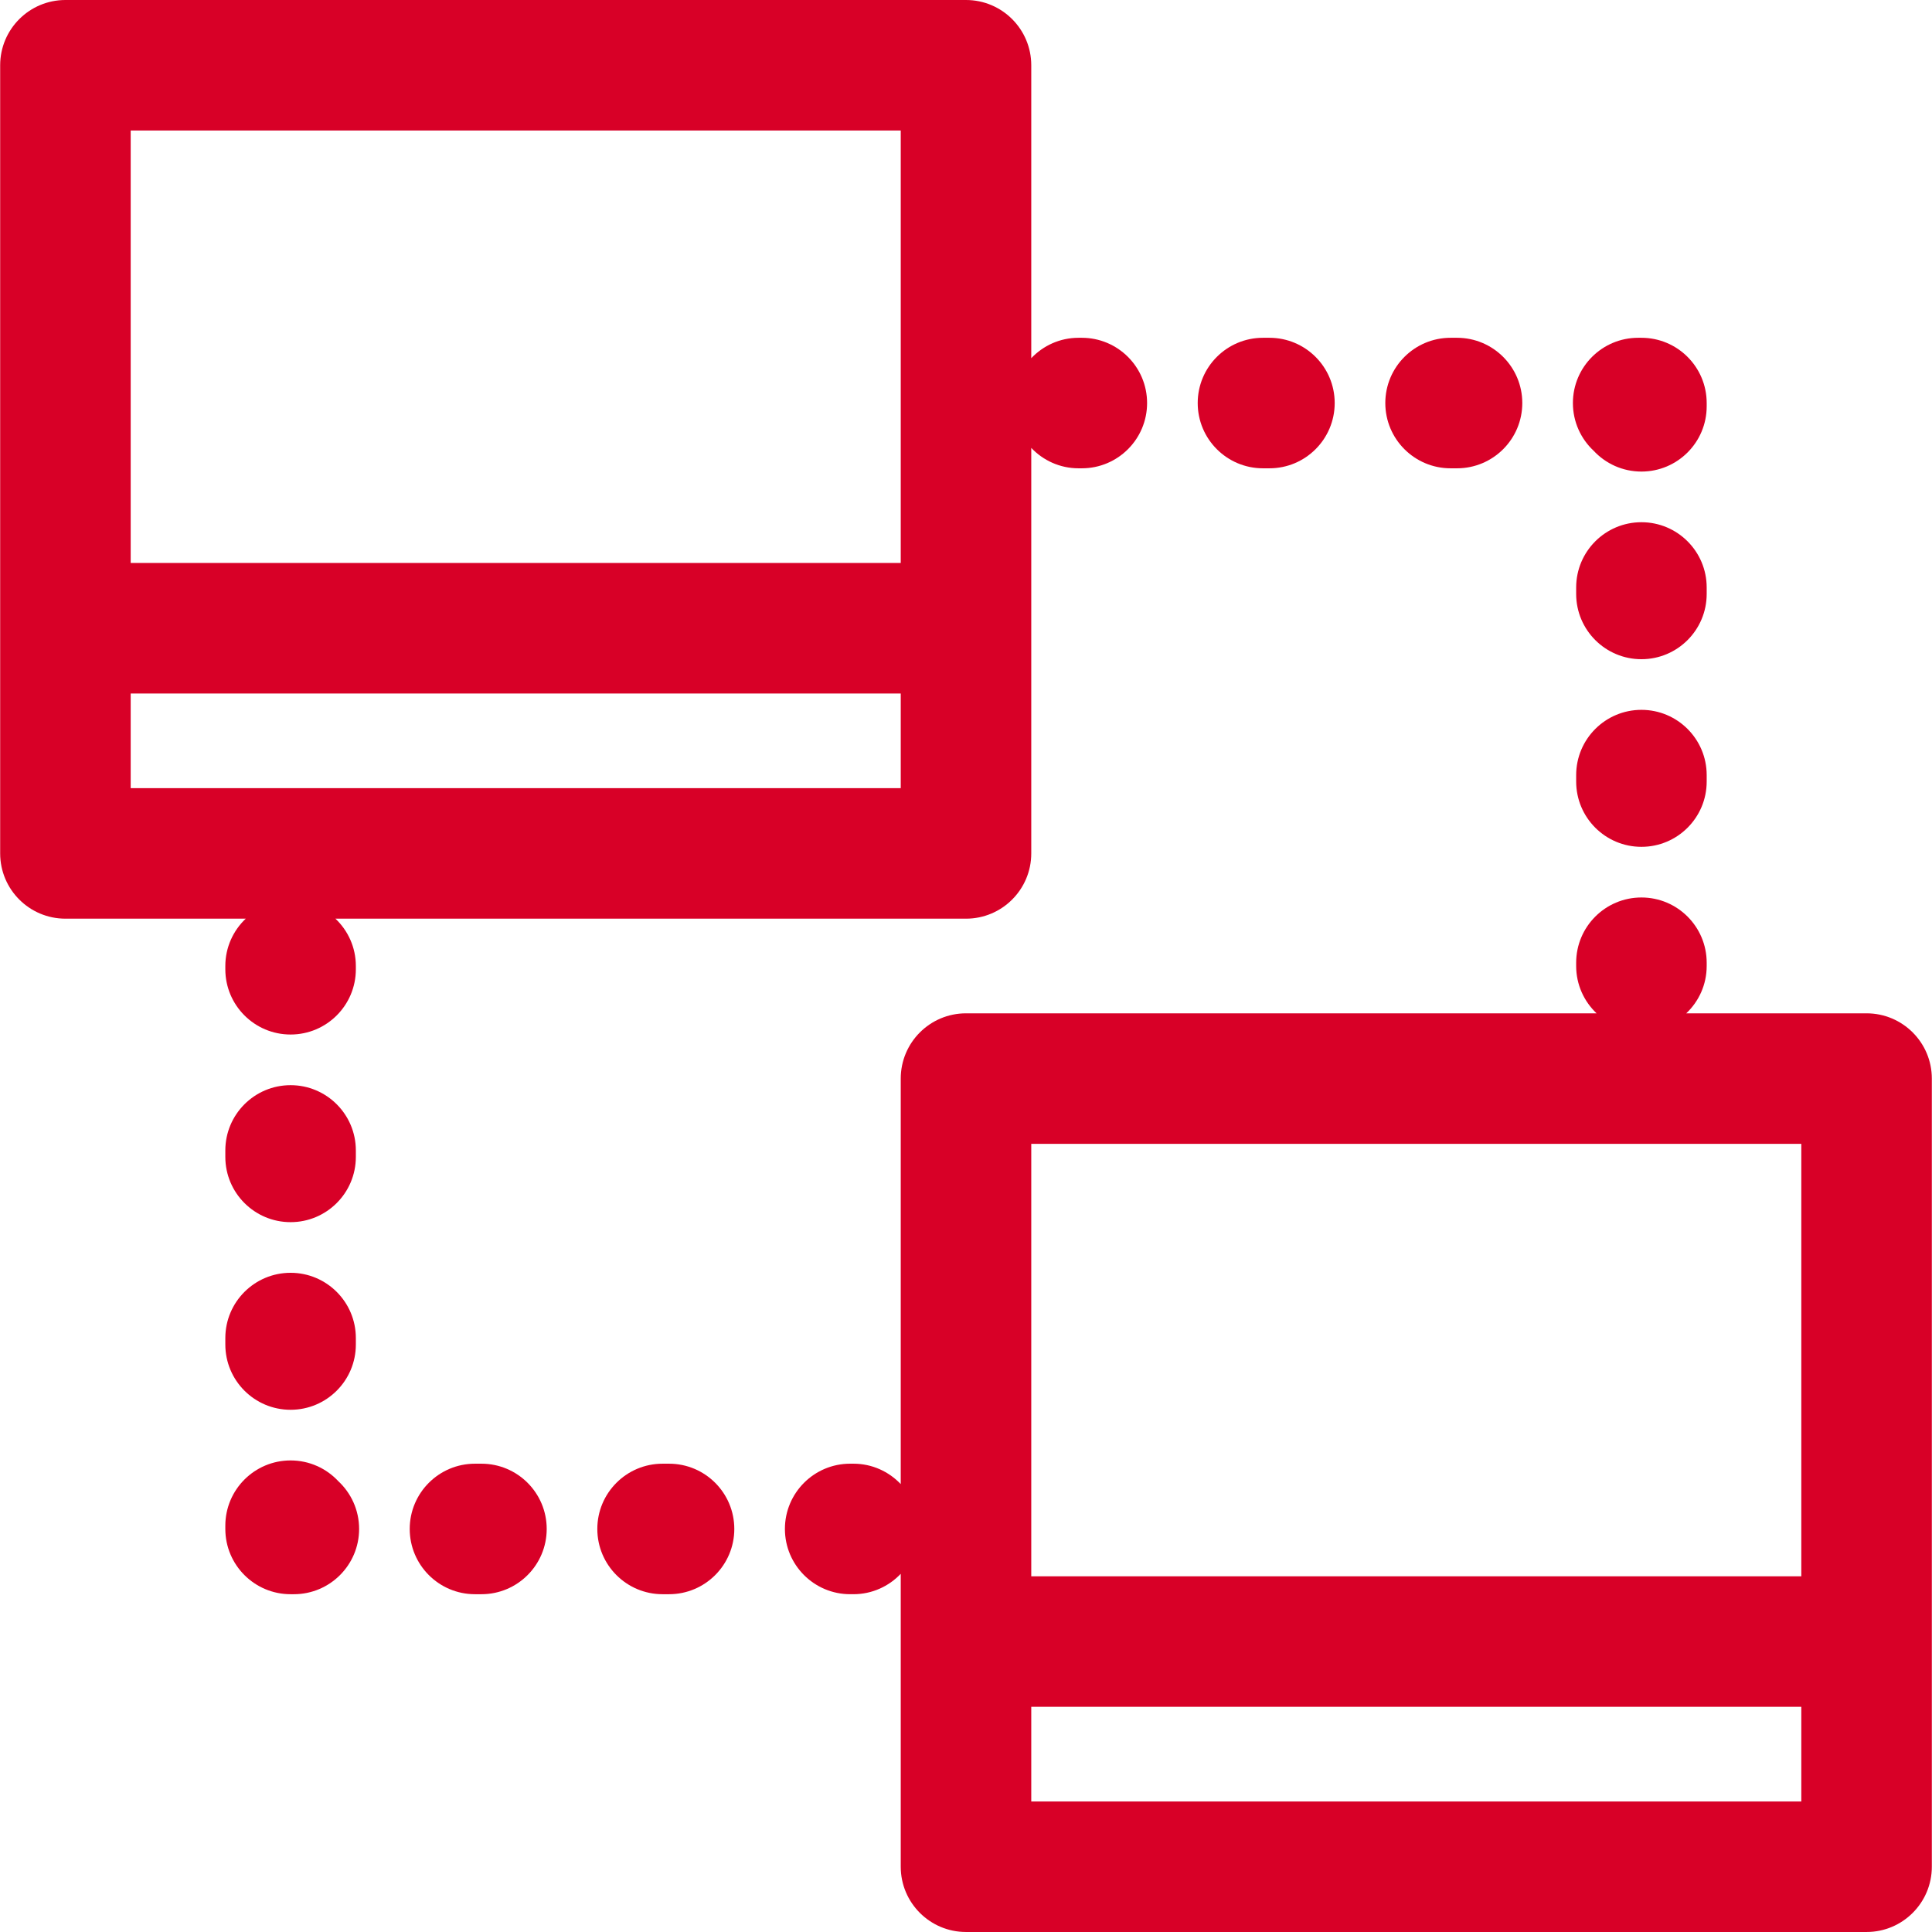 ﻿<svg xmlns="http://www.w3.org/2000/svg" xmlns:xlink="http://www.w3.org/1999/xlink" class="text-sm-center" version="1.1" id="stargateApplicationIcon" x="0px" y="0px" viewBox="0 0 297 297" xml:space="preserve" width="32px" height="32px">
	<g>
		<path d="M286.942,155.775h-27.718c1.93-1.828,3.139-4.408,3.139-7.275v-0.502c0-5.54-4.492-10.031-10.032-10.031 c-5.54,0-10.032,4.491-10.032,10.031v0.502c0,2.867,1.209,5.447,3.138,7.275H148.5c-5.54,0-10.032,4.492-10.032,10.032v62.338   c-1.828-1.928-4.407-3.137-7.273-3.137h-0.501c-5.54,0-10.032,4.492-10.032,10.032c0,5.54,4.492,10.032,10.032,10.032h0.501   c2.866,0,5.445-1.209,7.273-3.136v45.03c0,5.54,4.492,10.032,10.032,10.032h138.442c5.54,0,10.032-4.492,10.032-10.032v-121.16   C296.975,160.268,292.482,155.775,286.942,155.775z M276.91,175.84v66.48H158.532v-66.48H276.91z M158.532,276.935v-14.551H276.91   v14.551H158.532z" fill="#D80027"/>
        <path d="M194.151,71.991h0.995c5.54,0,10.032-4.492,10.032-10.032c0-5.54-4.492-10.032-10.032-10.032h-0.995 c-5.54,0-10.031,4.492-10.031,10.032C184.12,67.499,188.611,71.991,194.151,71.991z" fill="#D80027"/>
        <path d="M222.991,71.991h0.994c5.54,0,10.032-4.492,10.032-10.032c0-5.54-4.492-10.032-10.032-10.032h-0.994 c-5.54,0-10.032,4.492-10.032,10.032C212.959,67.499,217.451,71.991,222.991,71.991z" fill="#D80027"/>
        <path d="M252.331,72.492c5.54,0,10.032-4.491,10.032-10.032v-0.501c0-5.54-4.492-10.032-10.032-10.032h-0.502 c-5.54,0-10.032,4.492-10.032,10.032c0,2.897,1.229,5.509,3.194,7.34C246.822,71.264,249.433,72.492,252.331,72.492z" fill="#D80027"/>
        <path d="M262.363,90.311c0-5.541-4.492-10.032-10.032-10.032c-5.54,0-10.032,4.491-10.032,10.032v0.994 c0,5.54,4.492,10.032,10.032,10.032c5.54,0,10.032-4.492,10.032-10.032V90.311z" fill="#D80027"/>
        <path d="M252.331,109.122c-5.54,0-10.032,4.492-10.032,10.032v0.994c0,5.54,4.492,10.032,10.032,10.032   c5.54,0,10.032-4.492,10.032-10.032v-0.994C262.363,113.614,257.871,109.122,252.331,109.122z" fill="#D80027"/>
        <path d="M102.85,225.009h-0.995c-5.54,0-10.031,4.492-10.031,10.032c0,5.54,4.491,10.032,10.031,10.032h0.995   c5.54,0,10.032-4.492,10.032-10.032C112.882,229.501,108.39,225.009,102.85,225.009z" fill="#D80027"/>
        <path d="M74.011,225.009h-0.994c-5.54,0-10.032,4.492-10.032,10.032c0,5.54,4.492,10.032,10.032,10.032h0.994   c5.54,0,10.032-4.492,10.032-10.032C84.043,229.501,79.551,225.009,74.011,225.009z" fill="#D80027"/>
        <path d="M44.671,224.508c-5.54,0-10.032,4.491-10.032,10.032v0.501c0,5.54,4.492,10.032,10.032,10.032h0.502   c5.54,0,10.032-4.492,10.032-10.032c0-2.897-1.229-5.509-3.194-7.34C50.18,225.736,47.569,224.508,44.671,224.508z" fill="#D80027"/>
        <path d="M54.703,176.852c0-5.54-4.492-10.032-10.032-10.032s-10.032,4.492-10.032,10.032v0.994c0,5.54,4.492,10.032,10.032,10.032   s10.032-4.492,10.032-10.032V176.852z" fill="#D80027"/>
        <path d="M44.671,195.663c-5.54,0-10.032,4.492-10.032,10.032v0.994c0,5.541,4.492,10.032,10.032,10.032s10.032-4.491,10.032-10.032   v-0.994C54.703,200.155,50.211,195.663,44.671,195.663z" fill="#D80027"/>
        <path d="M34.639,148.5v0.502c0,5.54,4.492,10.031,10.032,10.031s10.032-4.491,10.032-10.031V148.5c0-2.867-1.209-5.447-3.138-7.275   H148.5c5.54,0,10.032-4.492,10.032-10.032V68.854c1.828,1.928,4.407,3.137,7.273,3.137h0.501c5.54,0,10.032-4.492,10.032-10.032   c0-5.54-4.492-10.032-10.032-10.032h-0.501c-2.866,0-5.445,1.209-7.273,3.136v-45.03C158.532,4.492,154.04,0,148.5,0H10.058   C4.518,0,0.025,4.492,0.025,10.032v121.16c0,5.54,4.492,10.032,10.032,10.032h27.72C35.848,143.053,34.639,145.633,34.639,148.5z    M138.468,20.065v66.479H20.09V20.065H138.468z M20.09,106.608h118.378v14.552H20.09V106.608z" fill="#D80027"/>
	</g>
</svg>
